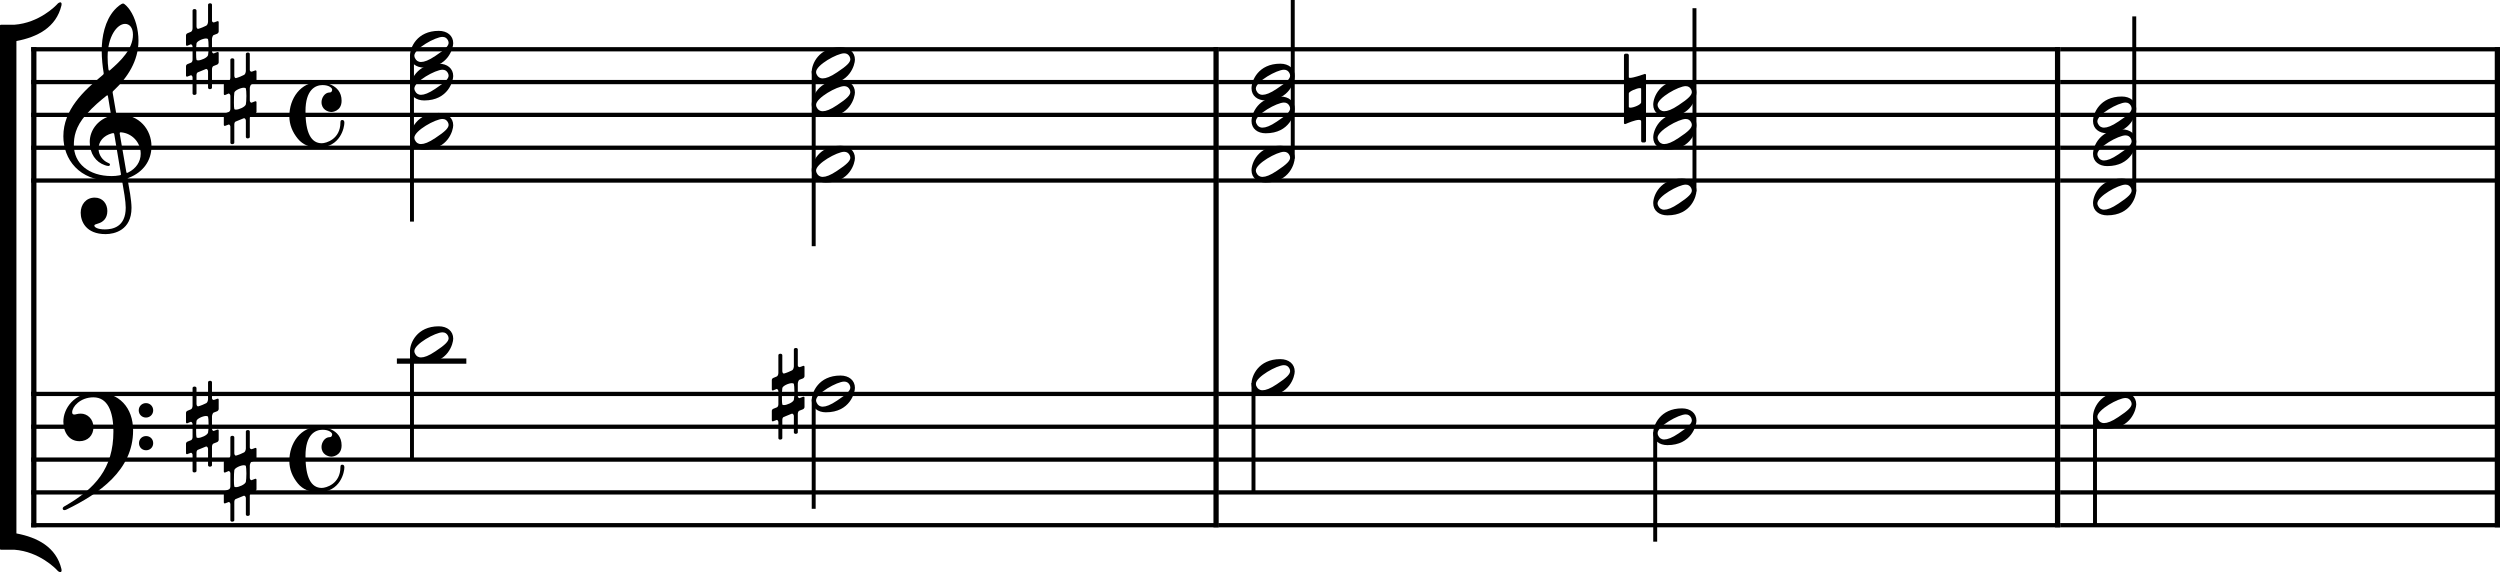 <?xml version="1.0" encoding="UTF-8" standalone="no"?>
<svg
   width="1903.938"
   height="435.751"
   viewBox="0 0 1903.938 435.751"
   version="1.2"
   id="svg172"
   sodipodi:docname="parallelismus-1.svg"
   inkscape:version="1.2.2 (732a01da63, 2022-12-09)"
   xmlns:inkscape="http://www.inkscape.org/namespaces/inkscape"
   xmlns:sodipodi="http://sodipodi.sourceforge.net/DTD/sodipodi-0.dtd"
   xmlns="http://www.w3.org/2000/svg"
   xmlns:svg="http://www.w3.org/2000/svg">
  <defs
     id="defs176" />
  <sodipodi:namedview
     id="namedview174"
     pagecolor="#505050"
     bordercolor="#eeeeee"
     borderopacity="1"
     inkscape:showpageshadow="0"
     inkscape:pageopacity="0"
     inkscape:pagecheckerboard="0"
     inkscape:deskcolor="#505050"
     showgrid="false"
     inkscape:zoom="0.24403574"
     inkscape:cx="1368.652"
     inkscape:cy="1823.5034"
     inkscape:current-layer="svg172" />
  <title
     id="title2">parallelismus</title>
  <desc
     id="desc4">Generated by MuseScore 4.1.1</desc>
  <polyline
     class="StaffLines"
     fill="none"
     stroke="#000000"
     stroke-width="3.25"
     stroke-linejoin="bevel"
     points="141.732,316.732 1046.11,316.732"
     id="polyline8"
     transform="translate(-117.982,-279.232)" />
  <polyline
     class="StaffLines"
     fill="none"
     stroke="#000000"
     stroke-width="3.25"
     stroke-linejoin="bevel"
     points="141.732,341.732 1046.11,341.732"
     id="polyline10"
     transform="translate(-117.982,-279.232)" />
  <polyline
     class="StaffLines"
     fill="none"
     stroke="#000000"
     stroke-width="3.25"
     stroke-linejoin="bevel"
     points="141.732,366.733 1046.11,366.733"
     id="polyline12"
     transform="translate(-117.982,-279.232)" />
  <polyline
     class="StaffLines"
     fill="none"
     stroke="#000000"
     stroke-width="3.25"
     stroke-linejoin="bevel"
     points="141.732,391.733 1046.11,391.733"
     id="polyline14"
     transform="translate(-117.982,-279.232)" />
  <polyline
     class="StaffLines"
     fill="none"
     stroke="#000000"
     stroke-width="3.25"
     stroke-linejoin="bevel"
     points="141.732,416.733 1046.11,416.733"
     id="polyline16"
     transform="translate(-117.982,-279.232)" />
  <polyline
     class="StaffLines"
     fill="none"
     stroke="#000000"
     stroke-width="3.25"
     stroke-linejoin="bevel"
     points="1046.11,316.732 1686.98,316.732"
     id="polyline18"
     transform="translate(-117.982,-279.232)" />
  <polyline
     class="StaffLines"
     fill="none"
     stroke="#000000"
     stroke-width="3.25"
     stroke-linejoin="bevel"
     points="1046.11,341.732 1686.98,341.732"
     id="polyline20"
     transform="translate(-117.982,-279.232)" />
  <polyline
     class="StaffLines"
     fill="none"
     stroke="#000000"
     stroke-width="3.25"
     stroke-linejoin="bevel"
     points="1046.11,366.733 1686.98,366.733"
     id="polyline22"
     transform="translate(-117.982,-279.232)" />
  <polyline
     class="StaffLines"
     fill="none"
     stroke="#000000"
     stroke-width="3.25"
     stroke-linejoin="bevel"
     points="1046.11,391.733 1686.98,391.733"
     id="polyline24"
     transform="translate(-117.982,-279.232)" />
  <polyline
     class="StaffLines"
     fill="none"
     stroke="#000000"
     stroke-width="3.25"
     stroke-linejoin="bevel"
     points="1046.11,416.733 1686.98,416.733"
     id="polyline26"
     transform="translate(-117.982,-279.232)" />
  <polyline
     class="StaffLines"
     fill="none"
     stroke="#000000"
     stroke-width="3.25"
     stroke-linejoin="bevel"
     points="1686.98,316.732 2021.92,316.732"
     id="polyline28"
     transform="translate(-117.982,-279.232)" />
  <polyline
     class="StaffLines"
     fill="none"
     stroke="#000000"
     stroke-width="3.25"
     stroke-linejoin="bevel"
     points="1686.98,341.732 2021.92,341.732"
     id="polyline30"
     transform="translate(-117.982,-279.232)" />
  <polyline
     class="StaffLines"
     fill="none"
     stroke="#000000"
     stroke-width="3.25"
     stroke-linejoin="bevel"
     points="1686.98,366.733 2021.92,366.733"
     id="polyline32"
     transform="translate(-117.982,-279.232)" />
  <polyline
     class="StaffLines"
     fill="none"
     stroke="#000000"
     stroke-width="3.25"
     stroke-linejoin="bevel"
     points="1686.98,391.733 2021.92,391.733"
     id="polyline34"
     transform="translate(-117.982,-279.232)" />
  <polyline
     class="StaffLines"
     fill="none"
     stroke="#000000"
     stroke-width="3.25"
     stroke-linejoin="bevel"
     points="1686.98,416.733 2021.92,416.733"
     id="polyline36"
     transform="translate(-117.982,-279.232)" />
  <polyline
     class="StaffLines"
     fill="none"
     stroke="#000000"
     stroke-width="3.25"
     stroke-linejoin="bevel"
     points="141.732,579.233 1046.11,579.233"
     id="polyline38"
     transform="translate(-117.982,-279.232)" />
  <polyline
     class="StaffLines"
     fill="none"
     stroke="#000000"
     stroke-width="3.25"
     stroke-linejoin="bevel"
     points="141.732,604.233 1046.11,604.233"
     id="polyline40"
     transform="translate(-117.982,-279.232)" />
  <polyline
     class="StaffLines"
     fill="none"
     stroke="#000000"
     stroke-width="3.25"
     stroke-linejoin="bevel"
     points="141.732,629.233 1046.11,629.233"
     id="polyline42"
     transform="translate(-117.982,-279.232)" />
  <polyline
     class="StaffLines"
     fill="none"
     stroke="#000000"
     stroke-width="3.25"
     stroke-linejoin="bevel"
     points="141.732,654.233 1046.11,654.233"
     id="polyline44"
     transform="translate(-117.982,-279.232)" />
  <polyline
     class="StaffLines"
     fill="none"
     stroke="#000000"
     stroke-width="3.25"
     stroke-linejoin="bevel"
     points="141.732,679.233 1046.11,679.233"
     id="polyline46"
     transform="translate(-117.982,-279.232)" />
  <polyline
     class="StaffLines"
     fill="none"
     stroke="#000000"
     stroke-width="3.25"
     stroke-linejoin="bevel"
     points="1046.11,579.233 1686.98,579.233"
     id="polyline48"
     transform="translate(-117.982,-279.232)" />
  <polyline
     class="StaffLines"
     fill="none"
     stroke="#000000"
     stroke-width="3.25"
     stroke-linejoin="bevel"
     points="1046.11,604.233 1686.98,604.233"
     id="polyline50"
     transform="translate(-117.982,-279.232)" />
  <polyline
     class="StaffLines"
     fill="none"
     stroke="#000000"
     stroke-width="3.25"
     stroke-linejoin="bevel"
     points="1046.11,629.233 1686.98,629.233"
     id="polyline52"
     transform="translate(-117.982,-279.232)" />
  <polyline
     class="StaffLines"
     fill="none"
     stroke="#000000"
     stroke-width="3.25"
     stroke-linejoin="bevel"
     points="1046.11,654.233 1686.98,654.233"
     id="polyline54"
     transform="translate(-117.982,-279.232)" />
  <polyline
     class="StaffLines"
     fill="none"
     stroke="#000000"
     stroke-width="3.25"
     stroke-linejoin="bevel"
     points="1046.11,679.233 1686.98,679.233"
     id="polyline56"
     transform="translate(-117.982,-279.232)" />
  <polyline
     class="StaffLines"
     fill="none"
     stroke="#000000"
     stroke-width="3.25"
     stroke-linejoin="bevel"
     points="1686.98,579.233 2021.92,579.233"
     id="polyline58"
     transform="translate(-117.982,-279.232)" />
  <polyline
     class="StaffLines"
     fill="none"
     stroke="#000000"
     stroke-width="3.25"
     stroke-linejoin="bevel"
     points="1686.98,604.233 2021.92,604.233"
     id="polyline60"
     transform="translate(-117.982,-279.232)" />
  <polyline
     class="StaffLines"
     fill="none"
     stroke="#000000"
     stroke-width="3.25"
     stroke-linejoin="bevel"
     points="1686.98,629.233 2021.92,629.233"
     id="polyline62"
     transform="translate(-117.982,-279.232)" />
  <polyline
     class="StaffLines"
     fill="none"
     stroke="#000000"
     stroke-width="3.25"
     stroke-linejoin="bevel"
     points="1686.98,654.233 2021.92,654.233"
     id="polyline64"
     transform="translate(-117.982,-279.232)" />
  <polyline
     class="StaffLines"
     fill="none"
     stroke="#000000"
     stroke-width="3.25"
     stroke-linejoin="bevel"
     points="1686.98,679.233 2021.92,679.233"
     id="polyline66"
     transform="translate(-117.982,-279.232)" />
  <polyline
     class="BarLine"
     fill="none"
     stroke="#000000"
     stroke-width="4"
     stroke-linejoin="bevel"
     points="143.732,315.107 143.732,579.233"
     id="polyline68"
     transform="translate(-117.982,-279.232)" />
  <polyline
     class="BarLine"
     fill="none"
     stroke="#000000"
     stroke-width="4"
     stroke-linejoin="bevel"
     points="1044.11,315.107 1044.11,579.233"
     id="polyline70"
     transform="translate(-117.982,-279.232)" />
  <polyline
     class="BarLine"
     fill="none"
     stroke="#000000"
     stroke-width="4"
     stroke-linejoin="bevel"
     points="2019.92,315.107 2019.92,579.233"
     id="polyline72"
     transform="translate(-117.982,-279.232)" />
  <polyline
     class="BarLine"
     fill="none"
     stroke="#000000"
     stroke-width="4"
     stroke-linejoin="bevel"
     points="1684.98,315.107 1684.98,579.233"
     id="polyline74"
     transform="translate(-117.982,-279.232)" />
  <polyline
     class="BarLine"
     fill="none"
     stroke="#000000"
     stroke-width="4"
     stroke-linejoin="bevel"
     points="143.732,577.608 143.732,680.858"
     id="polyline76"
     transform="translate(-117.982,-279.232)" />
  <polyline
     class="BarLine"
     fill="none"
     stroke="#000000"
     stroke-width="4"
     stroke-linejoin="bevel"
     points="1044.11,577.608 1044.11,680.858"
     id="polyline78"
     transform="translate(-117.982,-279.232)" />
  <polyline
     class="BarLine"
     fill="none"
     stroke="#000000"
     stroke-width="4"
     stroke-linejoin="bevel"
     points="2019.92,577.608 2019.92,680.858"
     id="polyline80"
     transform="translate(-117.982,-279.232)" />
  <polyline
     class="BarLine"
     fill="none"
     stroke="#000000"
     stroke-width="4"
     stroke-linejoin="bevel"
     points="1684.98,577.608 1684.98,680.858"
     id="polyline82"
     transform="translate(-117.982,-279.232)" />
  <path
     class="Accidental"
     d="m 1250.858,56.907 c -0.19,0 -0.3,0.093 -0.39,0.093 0,0 -6.41,2.297 -9,2.297 -0.61,0 -1,-0.093 -1,-0.5 V 42.094 c 0,-0.703 -0.61,-1.203 -1.2,-1.203 h -1.3 c -0.7,0 -1.2,0.5 -1.2,1.203 v 51.5 c 0,0.61 0.29,0.906 0.9,0.906 l 0.19,-0.093 c 0.11,0 0.31,0 0.41,-0.11 1.4,-0.593 7,-3 9.9,-3 1,0 1.69,0.297 1.69,1.11 v 14.89 c 0,0.703 0.5,1.203 1.2,1.203 h 1.3 c 0.61,0 1.2,-0.5 1.2,-1.203 V 57.094 c 0,-0.5 -0.39,-0.797 -0.79,-0.797 -0.1,0 -0.3,0 -0.41,0.11 l -1.5,0.5 m -10.39,14.187 c 0,-1.39 6.09,-4 8.5,-4 0.59,0 0.89,0.11 0.89,0.5 v 10.313 c 0,1.797 -5.69,4.093 -8.19,4.093 -0.7,0 -1.2,-0.203 -1.2,-0.593 V 71.094"
     id="path84" />
  <path
     class="Accidental"
     d="m 611.493,288.204 c 0.703,-0.297 1.203,-1.11 1.203,-1.703 v -7.094 c 0,-0.5 -0.312,-0.813 -0.703,-0.813 -0.203,0 -0.297,0 -0.5,0.11 0,0 -2,0.797 -2.5,0.89 -0.703,0 -1.406,-0.5 -1.406,-1.296 v -12.204 c 0,-0.593 -0.594,-1.093 -1.391,-1.093 -1,0 -1.609,0.5 -1.609,1.093 v 13 c -0.094,1 -0.391,2.313 -1.297,2.907 -1.203,0.703 -4.594,2.093 -6.297,2.5 -0.906,0 -1.203,-1.203 -1.203,-2 v -12 c 0,-0.61 -0.703,-1.11 -1.406,-1.11 -1,0 -1.594,0.5 -1.594,1.11 v 13.5 c 0,1.406 -0.594,2.406 -1.203,2.703 -0.594,0.297 -2.594,1.094 -2.594,1.094 -0.703,0.203 -1.203,1 -1.203,1.609 v 7.094 c 0,0.593 0.297,0.906 0.906,0.906 l 0.188,-0.109 c 0.109,0 1.609,-0.594 2.406,-1 l 0.094,-0.094 c 0.812,0 1.406,1 1.406,1.797 v 9.906 c 0,1.094 -0.5,2 -1.094,2.297 -0.609,0.203 -2.703,1.094 -2.703,1.094 -0.703,0.203 -1.203,1 -1.203,1.609 v 7.094 c 0,0.593 0.297,0.906 0.906,0.906 l 0.188,-0.109 c 0.109,0 1.5,-0.594 2.406,-0.891 0.094,-0.109 0.203,-0.109 0.297,-0.109 0.703,0 1.203,1.109 1.203,1.609 v 12.297 c 0,0.594 0.594,1.094 1.297,1.094 1,0 1.703,-0.5 1.703,-1.094 v -13.906 c 0,-1.297 0.5,-2 1,-2.204 l 6.094,-2.5 c 0,0 0.109,0 0.109,0 l 0.203,-0.093 c 0.891,0 1.391,1.203 1.391,1.797 v 12.5 c 0,0.609 0.609,1.109 1.297,1.109 1.109,0 1.703,-0.5 1.703,-1.109 v -14.204 c 0,-0.796 0.406,-2 1.109,-2.296 0.688,-0.297 2.797,-1.094 2.797,-1.094 0.703,-0.297 1.203,-1.11 1.203,-1.703 v -7.094 c 0,-0.5 -0.312,-0.813 -0.703,-0.813 -0.203,0 -0.297,0 -0.5,0.11 l -2.609,1 c -0.594,0 -1.297,-0.61 -1.297,-1.797 v -9.313 c 0,-0.687 0.5,-2.593 1.297,-2.89 l 2.609,-1 m -6.906,16.297 c -0.594,2 -5.297,4 -7.594,4 -0.609,0 -1.109,-0.203 -1.203,-0.5 -0.203,-0.407 -0.297,-2.594 -0.297,-5 0,-3.094 0.094,-6.594 0.297,-7.407 0.203,-1.687 4.797,-3.796 7.297,-3.796 0.703,0 1.297,0.203 1.5,0.609 0.203,0.5 0.406,3 0.406,5.687 0,2.704 -0.203,5.5 -0.406,6.407"
     id="path86" />
  <polyline
     class="LedgerLine"
     fill="none"
     stroke="#000000"
     stroke-width="4"
     stroke-linejoin="bevel"
     points="420.234,554.233 473.133,554.233"
     id="polyline88"
     transform="translate(-117.982,-279.232)" />
  <polyline
     class="Stem"
     fill="none"
     stroke="#000000"
     stroke-width="3"
     stroke-linejoin="bevel"
     points="1408.44,425.033 1408.44,285.482"
     id="polyline90"
     transform="translate(-117.982,-279.232)" />
  <polyline
     class="Stem"
     fill="none"
     stroke="#000000"
     stroke-width="3"
     stroke-linejoin="bevel"
     points="431.734,320.932 431.734,447.983"
     id="polyline92"
     transform="translate(-117.982,-279.232)" />
  <polyline
     class="Stem"
     fill="none"
     stroke="#000000"
     stroke-width="3"
     stroke-linejoin="bevel"
     points="1743.38,425.033 1743.38,291.732"
     id="polyline94"
     transform="translate(-117.982,-279.232)" />
  <polyline
     class="Stem"
     fill="none"
     stroke="#000000"
     stroke-width="3"
     stroke-linejoin="bevel"
     points="737.67,333.432 737.67,466.733"
     id="polyline96"
     transform="translate(-117.982,-279.232)" />
  <polyline
     class="Stem"
     fill="none"
     stroke="#000000"
     stroke-width="3"
     stroke-linejoin="bevel"
     points="1102.51,400.033 1102.51,279.232"
     id="polyline98"
     transform="translate(-117.982,-279.232)" />
  <polyline
     class="Stem"
     fill="none"
     stroke="#000000"
     stroke-width="3"
     stroke-linejoin="bevel"
     points="1713.48,595.933 1713.48,679.233"
     id="polyline100"
     transform="translate(-117.982,-279.232)" />
  <polyline
     class="Stem"
     fill="none"
     stroke="#000000"
     stroke-width="3"
     stroke-linejoin="bevel"
     points="737.67,583.433 737.67,666.733"
     id="polyline102"
     transform="translate(-117.982,-279.232)" />
  <polyline
     class="Stem"
     fill="none"
     stroke="#000000"
     stroke-width="3"
     stroke-linejoin="bevel"
     points="1072.61,570.933 1072.61,654.233"
     id="polyline104"
     transform="translate(-117.982,-279.232)" />
  <polyline
     class="Stem"
     fill="none"
     stroke="#000000"
     stroke-width="3"
     stroke-linejoin="bevel"
     points="431.734,545.933 431.734,629.233"
     id="polyline106"
     transform="translate(-117.982,-279.232)" />
  <polyline
     class="Stem"
     fill="none"
     stroke="#000000"
     stroke-width="3"
     stroke-linejoin="bevel"
     points="1378.54,608.433 1378.54,691.733"
     id="polyline108"
     transform="translate(-117.982,-279.232)" />
  <path
     class="Note"
     d="m 963.918,139.001 c 18.41,0 22.11,-15 22.11,-18.594 0,-5.703 -4.5,-9.406 -11,-9.406 -16.7,0 -21.9,12.906 -21.9,18.703 0,5.89 4.7,9.297 10.79,9.297 m 8.5,-8.907 c -5,3.407 -8.5,4.61 -10.89,4.61 -2.31,0 -3.7,-1.203 -4.4,-2.61 -0.41,-0.593 -0.71,-1.39 -0.71,-2.187 0,-5.406 16.11,-14.313 21.41,-14.313 2.09,0 3.3,1 4.09,2.407 0.32,0.593 0.61,1.296 0.61,2.093 0,2.203 -2.29,4.907 -10.11,10"
     id="path110" />
  <path
     class="Note"
     d="m 1269.858,164.001 c 18.41,0 22.11,-15 22.11,-18.594 0,-5.703 -4.5,-9.406 -11,-9.406 -16.7,0 -21.91,12.906 -21.91,18.703 0,5.89 4.71,9.297 10.8,9.297 m 8.5,-8.907 c -5,3.407 -8.5,4.61 -10.89,4.61 -2.31,0 -3.7,-1.203 -4.41,-2.61 -0.4,-0.593 -0.7,-1.39 -0.7,-2.187 0,-5.406 16.11,-14.313 21.41,-14.313 2.09,0 3.29,1 4.09,2.407 0.31,0.593 0.61,1.296 0.61,2.093 0,2.203 -2.3,4.907 -10.11,10"
     id="path112" />
  <path
     class="Note"
     d="m 1269.858,114.001 c 18.41,0 22.11,-15 22.11,-18.594 0,-5.703 -4.5,-9.406 -11,-9.406 -16.7,0 -21.91,12.906 -21.91,18.703 0,5.89 4.71,9.297 10.8,9.297 m 8.5,-8.907 c -5,3.407 -8.5,4.61 -10.89,4.61 -2.31,0 -3.7,-1.203 -4.41,-2.61 -0.4,-0.593 -0.7,-1.39 -0.7,-2.187 0,-5.406 16.11,-14.313 21.41,-14.313 2.09,0 3.29,1 4.09,2.407 0.31,0.593 0.61,1.296 0.61,2.093 0,2.203 -2.3,4.907 -10.11,10"
     id="path114" />
  <path
     class="Note"
     d="m 1269.858,89 c 18.41,0 22.11,-15 22.11,-18.593 0,-5.703 -4.5,-9.407 -11,-9.407 -16.7,0 -21.91,12.907 -21.91,18.704 0,5.89 4.71,9.296 10.8,9.296 m 8.5,-8.906 c -5,3.406 -8.5,4.61 -10.89,4.61 -2.31,0 -3.7,-1.204 -4.41,-2.61 -0.4,-0.594 -0.7,-1.39 -0.7,-2.187 0,-5.407 16.11,-14.313 21.41,-14.313 2.09,0 3.29,1 4.09,2.406 0.31,0.594 0.61,1.297 0.61,2.094 0,2.203 -2.3,4.906 -10.11,10"
     id="path116" />
  <path
     class="Note"
     d="m 628.985,64 c 18.406,0 22.11,-15 22.11,-18.593 0,-5.703 -4.5,-9.407 -11,-9.407 -16.704,0 -21.907,12.907 -21.907,18.704 0,5.89 4.703,9.296 10.797,9.296 m 8.5,-8.906 c -5,3.406 -8.5,4.61 -10.89,4.61 -2.313,0 -3.704,-1.204 -4.407,-2.61 -0.406,-0.594 -0.703,-1.39 -0.703,-2.187 0,-5.407 16.11,-14.313 21.406,-14.313 2.094,0 3.297,1 4.094,2.406 0.313,0.594 0.61,1.297 0.61,2.094 0,2.203 -2.297,4.906 -10.11,10"
     id="path118" />
  <path
     class="Note"
     d="m 963.918,101.501 c 18.41,0 22.11,-15 22.11,-18.594 0,-5.703 -4.5,-9.406 -11,-9.406 -16.7,0 -21.9,12.906 -21.9,18.703 0,5.89 4.7,9.297 10.79,9.297 m 8.5,-8.907 c -5,3.407 -8.5,4.61 -10.89,4.61 -2.31,0 -3.7,-1.203 -4.4,-2.61 -0.41,-0.593 -0.71,-1.39 -0.71,-2.187 0,-5.406 16.11,-14.313 21.41,-14.313 2.09,0 3.3,1 4.09,2.407 0.32,0.593 0.61,1.296 0.61,2.093 0,2.203 -2.29,4.907 -10.11,10"
     id="path120" />
  <path
     class="Note"
     d="m 628.985,89 c 18.406,0 22.11,-15 22.11,-18.593 0,-5.703 -4.5,-9.407 -11,-9.407 -16.704,0 -21.907,12.907 -21.907,18.704 0,5.89 4.703,9.296 10.797,9.296 m 8.5,-8.906 c -5,3.406 -8.5,4.61 -10.89,4.61 -2.313,0 -3.704,-1.204 -4.407,-2.61 -0.406,-0.594 -0.703,-1.39 -0.703,-2.187 0,-5.407 16.11,-14.313 21.406,-14.313 2.094,0 3.297,1 4.094,2.406 0.313,0.594 0.61,1.297 0.61,2.094 0,2.203 -2.297,4.906 -10.11,10"
     id="path122" />
  <path
     class="Note"
     d="m 628.985,139.001 c 18.406,0 22.11,-15 22.11,-18.594 0,-5.703 -4.5,-9.406 -11,-9.406 -16.704,0 -21.907,12.906 -21.907,18.703 0,5.89 4.703,9.297 10.797,9.297 m 8.5,-8.907 c -5,3.407 -8.5,4.61 -10.89,4.61 -2.313,0 -3.704,-1.203 -4.407,-2.61 -0.406,-0.593 -0.703,-1.39 -0.703,-2.187 0,-5.406 16.11,-14.313 21.406,-14.313 2.094,0 3.297,1 4.094,2.407 0.313,0.593 0.61,1.296 0.61,2.093 0,2.203 -2.297,4.907 -10.11,10"
     id="path124" />
  <path
     class="Note"
     d="m 323.049,51.5 c 18.406,0 22.109,-15 22.109,-18.593 0,-5.703 -4.5,-9.407 -11,-9.407 -16.703,0 -21.906,12.907 -21.906,18.704 0,5.89 4.703,9.296 10.797,9.296 m 8.5,-8.906 c -5,3.406 -8.5,4.61 -10.891,4.61 -2.312,0 -3.703,-1.204 -4.406,-2.61 -0.406,-0.594 -0.703,-1.39 -0.703,-2.187 0,-5.407 16.109,-14.313 21.406,-14.313 2.094,0 3.297,1 4.094,2.406 0.312,0.594 0.609,1.297 0.609,2.094 0,2.203 -2.297,4.906 -10.109,10"
     id="path126" />
  <path
     class="Note"
     d="m 1604.798,164.001 c 18.4,0 22.11,-15 22.11,-18.594 0,-5.703 -4.5,-9.406 -11,-9.406 -16.71,0 -21.91,12.906 -21.91,18.703 0,5.89 4.7,9.297 10.8,9.297 m 8.5,-8.907 c -5,3.407 -8.5,4.61 -10.89,4.61 -2.32,0 -3.71,-1.203 -4.41,-2.61 -0.41,-0.593 -0.7,-1.39 -0.7,-2.187 0,-5.406 16.11,-14.313 21.4,-14.313 2.1,0 3.3,1 4.1,2.407 0.31,0.593 0.61,1.296 0.61,2.093 0,2.203 -2.3,4.907 -10.11,10"
     id="path128" />
  <path
     class="Note"
     d="m 1604.798,126.501 c 18.4,0 22.11,-15 22.11,-18.594 0,-5.703 -4.5,-9.406 -11,-9.406 -16.71,0 -21.91,12.906 -21.91,18.703 0,5.89 4.7,9.297 10.8,9.297 m 8.5,-8.907 c -5,3.407 -8.5,4.61 -10.89,4.61 -2.32,0 -3.71,-1.203 -4.41,-2.61 -0.41,-0.593 -0.7,-1.39 -0.7,-2.187 0,-5.406 16.11,-14.313 21.4,-14.313 2.1,0 3.3,1 4.1,2.407 0.31,0.593 0.61,1.296 0.61,2.093 0,2.203 -2.3,4.907 -10.11,10"
     id="path130" />
  <path
     class="Note"
     d="m 1604.798,101.501 c 18.4,0 22.11,-15 22.11,-18.594 0,-5.703 -4.5,-9.406 -11,-9.406 -16.71,0 -21.91,12.906 -21.91,18.703 0,5.89 4.7,9.297 10.8,9.297 m 8.5,-8.907 c -5,3.407 -8.5,4.61 -10.89,4.61 -2.32,0 -3.71,-1.203 -4.41,-2.61 -0.41,-0.593 -0.7,-1.39 -0.7,-2.187 0,-5.406 16.11,-14.313 21.4,-14.313 2.1,0 3.3,1 4.1,2.407 0.31,0.593 0.61,1.296 0.61,2.093 0,2.203 -2.3,4.907 -10.11,10"
     id="path132" />
  <path
     class="Note"
     d="m 963.918,76.5 c 18.41,0 22.11,-15 22.11,-18.593 0,-5.703 -4.5,-9.407 -11,-9.407 -16.7,0 -21.9,12.907 -21.9,18.704 0,5.89 4.7,9.296 10.79,9.296 m 8.5,-8.906 c -5,3.406 -8.5,4.61 -10.89,4.61 -2.31,0 -3.7,-1.204 -4.4,-2.61 -0.41,-0.594 -0.71,-1.39 -0.71,-2.187 0,-5.407 16.11,-14.313 21.41,-14.313 2.09,0 3.3,1 4.09,2.406 0.32,0.594 0.61,1.297 0.61,2.094 0,2.203 -2.29,4.906 -10.11,10"
     id="path134" />
  <path
     class="Note"
     d="m 323.049,76.5 c 18.406,0 22.109,-15 22.109,-18.593 0,-5.703 -4.5,-9.407 -11,-9.407 -16.703,0 -21.906,12.907 -21.906,18.704 0,5.89 4.703,9.296 10.797,9.296 m 8.5,-8.906 c -5,3.406 -8.5,4.61 -10.891,4.61 -2.312,0 -3.703,-1.204 -4.406,-2.61 -0.406,-0.594 -0.703,-1.39 -0.703,-2.187 0,-5.407 16.109,-14.313 21.406,-14.313 2.094,0 3.297,1 4.094,2.406 0.312,0.594 0.609,1.297 0.609,2.094 0,2.203 -2.297,4.906 -10.109,10"
     id="path136" />
  <path
     class="Note"
     d="m 323.049,114.001 c 18.406,0 22.109,-15 22.109,-18.594 0,-5.703 -4.5,-9.406 -11,-9.406 -16.703,0 -21.906,12.906 -21.906,18.703 0,5.89 4.703,9.297 10.797,9.297 m 8.5,-8.907 c -5,3.407 -8.5,4.61 -10.891,4.61 -2.312,0 -3.703,-1.203 -4.406,-2.61 -0.406,-0.593 -0.703,-1.39 -0.703,-2.187 0,-5.406 16.109,-14.313 21.406,-14.313 2.094,0 3.297,1 4.094,2.407 0.312,0.593 0.609,1.296 0.609,2.093 0,2.203 -2.297,4.907 -10.109,10"
     id="path138" />
  <path
     class="Note"
     d="m 963.918,301.501 c 18.41,0 22.11,-15 22.11,-18.594 0,-5.703 -4.5,-9.406 -11,-9.406 -16.7,0 -21.9,12.906 -21.9,18.703 0,5.89 4.7,9.297 10.79,9.297 m 8.5,-8.907 c -5,3.407 -8.5,4.61 -10.89,4.61 -2.31,0 -3.7,-1.203 -4.4,-2.61 -0.41,-0.593 -0.71,-1.39 -0.71,-2.187 0,-5.406 16.11,-14.313 21.41,-14.313 2.09,0 3.3,1 4.09,2.407 0.32,0.593 0.61,1.297 0.61,2.093 0,2.204 -2.29,4.907 -10.11,10"
     id="path140" />
  <path
     class="Note"
     d="m 628.985,314.001 c 18.406,0 22.11,-15 22.11,-18.594 0,-5.703 -4.5,-9.406 -11,-9.406 -16.704,0 -21.907,12.906 -21.907,18.703 0,5.89 4.703,9.297 10.797,9.297 m 8.5,-8.907 c -5,3.407 -8.5,4.61 -10.89,4.61 -2.313,0 -3.704,-1.203 -4.407,-2.61 -0.406,-0.593 -0.703,-1.39 -0.703,-2.187 0,-5.406 16.11,-14.313 21.406,-14.313 2.094,0 3.297,1 4.094,2.407 0.313,0.593 0.61,1.297 0.61,2.093 0,2.204 -2.297,4.907 -10.11,10"
     id="path142" />
  <path
     class="Note"
     d="m 1269.858,339.001 c 18.41,0 22.11,-15 22.11,-18.594 0,-5.703 -4.5,-9.406 -11,-9.406 -16.7,0 -21.91,12.906 -21.91,18.703 0,5.89 4.71,9.297 10.8,9.297 m 8.5,-8.907 c -5,3.407 -8.5,4.61 -10.89,4.61 -2.31,0 -3.7,-1.203 -4.41,-2.61 -0.4,-0.593 -0.7,-1.39 -0.7,-2.187 0,-5.406 16.11,-14.313 21.41,-14.313 2.09,0 3.29,1 4.09,2.407 0.31,0.593 0.61,1.297 0.61,2.093 0,2.204 -2.3,4.907 -10.11,10"
     id="path144" />
  <path
     class="Note"
     d="m 323.049,276.501 c 18.406,0 22.109,-15 22.109,-18.594 0,-5.703 -4.5,-9.406 -11,-9.406 -16.703,0 -21.906,12.906 -21.906,18.703 0,5.89 4.703,9.297 10.797,9.297 m 8.5,-8.907 c -5,3.407 -8.5,4.61 -10.891,4.61 -2.312,0 -3.703,-1.203 -4.406,-2.61 -0.406,-0.593 -0.703,-1.39 -0.703,-2.187 0,-5.406 16.109,-14.313 21.406,-14.313 2.094,0 3.297,1 4.094,2.407 0.312,0.593 0.609,1.296 0.609,2.093 0,2.203 -2.297,4.907 -10.109,10"
     id="path146" />
  <path
     class="Note"
     d="m 1604.798,326.501 c 18.4,0 22.11,-15 22.11,-18.594 0,-5.703 -4.5,-9.406 -11,-9.406 -16.71,0 -21.91,12.906 -21.91,18.703 0,5.89 4.7,9.297 10.8,9.297 m 8.5,-8.907 c -5,3.407 -8.5,4.61 -10.89,4.61 -2.32,0 -3.71,-1.203 -4.41,-2.61 -0.41,-0.593 -0.7,-1.39 -0.7,-2.187 0,-5.406 16.11,-14.313 21.4,-14.313 2.1,0 3.3,1 4.1,2.407 0.31,0.593 0.61,1.297 0.61,2.093 0,2.204 -2.3,4.907 -10.11,10"
     id="path148" />
  <path
     class="Clef"
     d="m 85.86,71.001 c -0.203,-1.204 0,-1.297 0.594,-1.907 10.796,-10.093 19,-22.797 19,-38.093 0,-8.704 -2.407,-17.313 -6.5,-23.313 -1.5,-2.187 -4.094,-5 -5.204,-5 -1.39,0 -4.5,2.609 -6.5,4.813 -7.39,8.187 -9.796,20.687 -9.796,31.093 0,5.797 0.703,12.297 1.406,16.407 0.187,1.203 0.297,1.39 -0.906,2.39 -14.407,11.906 -29.704,26.203 -29.704,46.406 0,17.407 11.907,33.907 36.407,33.907 2.297,0 4.89,-0.203 6.89,-0.61 1.11,-0.187 1.313,-0.297 1.5,0.907 1.203,6.703 2.703,15.406 2.703,20.109 0,14.797 -10,16.594 -15.89,16.594 -5.406,0 -8.016,-1.594 -8.016,-2.907 0,-0.687 0.906,-1 3.203,-1.687 3.11,-0.906 6.703,-3.609 6.703,-9.406 0,-5.5 -3.5,-10.203 -9.593,-10.203 -6.703,0 -10.703,5.296 -10.703,11.5 0,6.5 3.89,16.296 19,16.296 6.703,0 19.703,-3 19.703,-20 0,-5.687 -1.797,-15.187 -2.907,-21.39 -0.203,-1.203 -0.093,-1.11 1.297,-1.703 10.11,-4 16.813,-12.5 16.813,-23.797 0,-12.813 -9.406,-24.11 -24.11,-24.11 -2.593,0 -2.593,0 -2.89,-1.796 l -2.5,-14.5 m 9.39,-52.813 c 3.297,0 6,2.703 6,8.203 0,11.11 -9.5,20.11 -17.39,27 -0.703,0.61 -1.11,0.5 -1.313,-0.797 -0.39,-2.593 -0.593,-6 -0.593,-9.203 0,-15.594 7.203,-25.203 13.296,-25.203 M 84.36,86.297 c 0.297,1.907 0.297,1.797 -1.5,2.407 -8.813,3 -14.516,10.89 -14.516,19.39 0,9 4.703,15.407 11.516,17.703 0.797,0.297 2,0.61 2.687,0.61 0.813,0 1.203,-0.5 1.203,-1.11 0,-0.703 -0.796,-1 -1.5,-1.296 -4.203,-1.797 -7.203,-6.094 -7.203,-10.704 0,-5.703 3.907,-10 10,-11.703 1.61,-0.39 1.813,-0.297 2,0.813 l 5,29.797 c 0.203,1.093 0.11,1.093 -1.39,1.39 -1.61,0.313 -3.61,0.5 -5.61,0.5 -17.5,0 -28.797,-9.687 -28.797,-23.593 0,-5.907 1,-13.797 9.297,-23.204 6,-6.703 10.61,-10.406 15.313,-14.203 1,-0.797 1.187,-0.703 1.39,0.407 l 2.11,12.796 m 6.89,15.907 c -0.203,-1.203 -0.093,-1.5 1.11,-1.407 8.094,0.704 14.797,7.5 14.797,16.297 0,6.313 -3.797,11.407 -9.407,14.203 -1.203,0.61 -1.39,0.61 -1.593,-0.593 l -4.907,-28.5"
     id="path150" />
  <path
     class="Clef"
     d="m 73.454,298.798 c -17.407,0 -25.204,12.703 -25.204,22.296 0,8 4.204,14.907 12.297,14.907 6.297,0 10.61,-4.407 10.61,-10.594 0,-6.406 -4.703,-10.406 -9.61,-10.406 -2.703,0 -3.703,0.703 -5,0.703 -1.297,0 -1.593,-0.797 -1.593,-1.797 0,-4 6,-11.313 16.203,-11.313 10.593,0 15.203,10.407 15.203,26.11 0,27.906 -13.813,43.5 -37.11,56.797 -0.906,0.5 -1.5,1 -1.5,1.797 0,0.609 0.407,1.203 1.297,1.203 0.5,0 1.11,-0.203 1.703,-0.5 24.61,-12 50.61,-29.797 50.61,-60.203 0,-17.391 -10.61,-29 -27.906,-29 m 37.703,8.203 c -3.11,0 -5.5,2.406 -5.5,5.5 0,3.093 2.39,5.5 5.5,5.5 3.093,0 5.5,-2.407 5.5,-5.5 0,-3.094 -2.407,-5.5 -5.5,-5.5 m 0.093,25.093 c -3.093,0 -5.39,2.313 -5.39,5.407 0,3.093 2.297,5.406 5.39,5.406 3.11,0 5.407,-2.313 5.407,-5.406 0,-3.094 -2.297,-5.407 -5.407,-5.407"
     id="path152" />
  <path
     class="KeySig"
     d="m 165.352,25.704 c 0.703,-0.297 1.203,-1.11 1.203,-1.704 v -7.093 c 0,-0.5 -0.312,-0.813 -0.703,-0.813 -0.203,0 -0.297,0 -0.5,0.11 0,0 -2,0.796 -2.5,0.89 -0.703,0 -1.406,-0.5 -1.406,-1.297 V 3.594 C 161.446,3 160.852,2.5 160.055,2.5 c -1,0 -1.609,0.5 -1.609,1.094 v 13 c -0.094,1 -0.391,2.313 -1.297,2.906 -1.203,0.704 -4.594,2.094 -6.297,2.5 -0.906,0 -1.203,-1.203 -1.203,-2 V 8 c 0,-0.609 -0.703,-1.109 -1.406,-1.109 -1,0 -1.594,0.5 -1.594,1.109 v 13.5 c 0,1.407 -0.594,2.407 -1.203,2.704 -0.594,0.296 -2.594,1.093 -2.594,1.093 -0.703,0.203 -1.203,1 -1.203,1.61 V 34 c 0,0.594 0.297,0.907 0.906,0.907 l 0.188,-0.11 c 0.109,0 1.609,-0.593 2.406,-1 l 0.094,-0.093 c 0.812,0 1.406,1 1.406,1.796 v 9.907 c 0,1.093 -0.5,2 -1.094,2.297 -0.609,0.203 -2.703,1.093 -2.703,1.093 -0.703,0.203 -1.203,1 -1.203,1.61 V 57.5 c 0,0.594 0.297,0.907 0.906,0.907 l 0.188,-0.11 c 0.109,0 1.5,-0.593 2.406,-0.89 0.094,-0.11 0.203,-0.11 0.297,-0.11 0.703,0 1.203,1.11 1.203,1.61 v 12.297 c 0,0.593 0.594,1.093 1.297,1.093 1,0 1.703,-0.5 1.703,-1.093 V 57.297 c 0,-1.297 0.5,-2 1,-2.203 l 6.094,-2.5 c 0,0 0.109,0 0.109,0 l 0.203,-0.094 c 0.891,0 1.391,1.204 1.391,1.797 v 12.5 c 0,0.61 0.609,1.11 1.297,1.11 1.109,0 1.703,-0.5 1.703,-1.11 V 52.594 c 0,-0.797 0.406,-2 1.109,-2.297 0.688,-0.297 2.797,-1.093 2.797,-1.093 0.703,-0.297 1.203,-1.11 1.203,-1.704 v -7.093 c 0,-0.5 -0.312,-0.813 -0.703,-0.813 -0.203,0 -0.297,0 -0.5,0.11 l -2.609,1 c -0.594,0 -1.297,-0.61 -1.297,-1.797 v -9.313 c 0,-0.687 0.5,-2.594 1.297,-2.89 l 2.609,-1 M 158.446,42 c -0.594,2 -5.297,4 -7.594,4 -0.609,0 -1.109,-0.203 -1.203,-0.5 -0.203,-0.406 -0.297,-2.593 -0.297,-5 0,-3.093 0.094,-6.593 0.297,-7.406 0.203,-1.687 4.797,-3.797 7.297,-3.797 0.703,0 1.297,0.203 1.5,0.61 0.203,0.5 0.406,3 0.406,5.687 0,2.703 -0.203,5.5 -0.406,6.406"
     id="path154" />
  <path
     class="KeySig"
     d="m 194.149,63.204 c 0.703,-0.297 1.203,-1.11 1.203,-1.704 v -7.093 c 0,-0.5 -0.312,-0.813 -0.703,-0.813 -0.203,0 -0.297,0 -0.5,0.11 0,0 -2,0.796 -2.5,0.89 -0.703,0 -1.406,-0.5 -1.406,-1.297 V 41.094 c 0,-0.594 -0.594,-1.094 -1.391,-1.094 -1,0 -1.609,0.5 -1.609,1.094 v 13 c -0.094,1 -0.391,2.313 -1.297,2.906 -1.203,0.704 -4.594,2.094 -6.297,2.5 -0.906,0 -1.203,-1.203 -1.203,-2 v -12 c 0,-0.609 -0.703,-1.109 -1.406,-1.109 -1,0 -1.594,0.5 -1.594,1.109 V 59 c 0,1.407 -0.594,2.407 -1.203,2.704 -0.594,0.296 -2.594,1.093 -2.594,1.093 -0.703,0.203 -1.203,1 -1.203,1.61 V 71.5 c 0,0.594 0.297,0.907 0.906,0.907 l 0.188,-0.11 c 0.109,0 1.609,-0.593 2.406,-1 l 0.094,-0.093 c 0.812,0 1.406,1 1.406,1.796 v 9.907 c 0,1.093 -0.5,2 -1.094,2.297 -0.609,0.203 -2.703,1.093 -2.703,1.093 -0.703,0.203 -1.203,1 -1.203,1.61 V 95 c 0,0.594 0.297,0.907 0.906,0.907 l 0.188,-0.11 c 0.109,0 1.5,-0.593 2.406,-0.89 0.094,-0.11 0.203,-0.11 0.297,-0.11 0.703,0 1.203,1.11 1.203,1.61 v 12.297 c 0,0.593 0.594,1.093 1.297,1.093 1,0 1.703,-0.5 1.703,-1.093 V 94.797 c 0,-1.297 0.5,-2 1,-2.203 l 6.094,-2.5 c 0,0 0.109,0 0.109,0 L 185.852,90 c 0.891,0 1.391,1.204 1.391,1.797 v 12.5 c 0,0.61 0.609,1.11 1.297,1.11 1.109,0 1.703,-0.5 1.703,-1.11 V 90.094 c 0,-0.797 0.406,-2 1.109,-2.297 0.688,-0.297 2.797,-1.093 2.797,-1.093 0.703,-0.297 1.203,-1.11 1.203,-1.704 v -7.093 c 0,-0.5 -0.312,-0.813 -0.703,-0.813 -0.203,0 -0.297,0 -0.5,0.11 l -2.609,1 c -0.594,0 -1.297,-0.61 -1.297,-1.797 v -9.313 c 0,-0.687 0.5,-2.594 1.297,-2.89 l 2.609,-1 M 187.243,79.5 c -0.594,2 -5.297,4 -7.594,4 -0.609,0 -1.109,-0.203 -1.203,-0.5 -0.203,-0.406 -0.297,-2.593 -0.297,-5 0,-3.093 0.094,-6.593 0.297,-7.406 0.203,-1.687 4.797,-3.797 7.297,-3.797 0.703,0 1.297,0.203 1.5,0.61 0.203,0.5 0.406,3 0.406,5.687 0,2.703 -0.203,5.5 -0.406,6.406"
     id="path156" />
  <path
     class="KeySig"
     d="m 165.352,313.204 c 0.703,-0.297 1.203,-1.11 1.203,-1.703 v -7.094 c 0,-0.5 -0.312,-0.813 -0.703,-0.813 -0.203,0 -0.297,0 -0.5,0.11 0,0 -2,0.797 -2.5,0.89 -0.703,0 -1.406,-0.5 -1.406,-1.296 v -12.204 c 0,-0.593 -0.594,-1.093 -1.391,-1.093 -1,0 -1.609,0.5 -1.609,1.093 v 13 c -0.094,1 -0.391,2.313 -1.297,2.907 -1.203,0.703 -4.594,2.093 -6.297,2.5 -0.906,0 -1.203,-1.203 -1.203,-2 v -12 c 0,-0.61 -0.703,-1.11 -1.406,-1.11 -1,0 -1.594,0.5 -1.594,1.11 v 13.5 c 0,1.406 -0.594,2.406 -1.203,2.703 -0.594,0.297 -2.594,1.094 -2.594,1.094 -0.703,0.203 -1.203,1 -1.203,1.609 v 7.094 c 0,0.593 0.297,0.906 0.906,0.906 l 0.188,-0.109 c 0.109,0 1.609,-0.594 2.406,-1 l 0.094,-0.094 c 0.812,0 1.406,1 1.406,1.797 v 9.906 c 0,1.094 -0.5,2 -1.094,2.297 -0.609,0.203 -2.703,1.094 -2.703,1.094 -0.703,0.203 -1.203,1 -1.203,1.609 v 7.094 c 0,0.593 0.297,0.906 0.906,0.906 l 0.188,-0.109 c 0.109,0 1.5,-0.594 2.406,-0.891 0.094,-0.109 0.203,-0.109 0.297,-0.109 0.703,0 1.203,1.109 1.203,1.609 v 12.297 c 0,0.594 0.594,1.094 1.297,1.094 1,0 1.703,-0.5 1.703,-1.094 v -13.906 c 0,-1.297 0.5,-2 1,-2.204 l 6.094,-2.5 c 0,0 0.109,0 0.109,0 l 0.203,-0.093 c 0.891,0 1.391,1.203 1.391,1.797 v 12.5 c 0,0.609 0.609,1.109 1.297,1.109 1.109,0 1.703,-0.5 1.703,-1.109 v -14.204 c 0,-0.796 0.406,-2 1.109,-2.296 0.688,-0.297 2.797,-1.094 2.797,-1.094 0.703,-0.297 1.203,-1.11 1.203,-1.703 v -7.094 c 0,-0.5 -0.312,-0.813 -0.703,-0.813 -0.203,0 -0.297,0 -0.5,0.11 l -2.609,1 c -0.594,0 -1.297,-0.61 -1.297,-1.797 v -9.313 c 0,-0.687 0.5,-2.593 1.297,-2.89 l 2.609,-1 m -6.906,16.297 c -0.594,2 -5.297,4 -7.594,4 -0.609,0 -1.109,-0.203 -1.203,-0.5 -0.203,-0.407 -0.297,-2.594 -0.297,-5 0,-3.094 0.094,-6.594 0.297,-7.407 0.203,-1.687 4.797,-3.796 7.297,-3.796 0.703,0 1.297,0.203 1.5,0.609 0.203,0.5 0.406,3 0.406,5.687 0,2.704 -0.203,5.5 -0.406,6.407"
     id="path158" />
  <path
     class="KeySig"
     d="m 194.149,350.704 c 0.703,-0.297 1.203,-1.11 1.203,-1.703 v -7.094 c 0,-0.5 -0.312,-0.813 -0.703,-0.813 -0.203,0 -0.297,0 -0.5,0.11 0,0 -2,0.797 -2.5,0.89 -0.703,0 -1.406,-0.5 -1.406,-1.296 v -12.204 c 0,-0.593 -0.594,-1.093 -1.391,-1.093 -1,0 -1.609,0.5 -1.609,1.093 v 13 c -0.094,1 -0.391,2.313 -1.297,2.907 -1.203,0.703 -4.594,2.093 -6.297,2.5 -0.906,0 -1.203,-1.203 -1.203,-2 v -12 c 0,-0.61 -0.703,-1.11 -1.406,-1.11 -1,0 -1.594,0.5 -1.594,1.11 v 13.5 c 0,1.406 -0.594,2.406 -1.203,2.703 -0.594,0.297 -2.594,1.094 -2.594,1.094 -0.703,0.203 -1.203,1 -1.203,1.609 v 7.094 c 0,0.593 0.297,0.906 0.906,0.906 l 0.188,-0.109 c 0.109,0 1.609,-0.594 2.406,-1 l 0.094,-0.094 c 0.812,0 1.406,1 1.406,1.797 v 9.906 c 0,1.094 -0.5,2 -1.094,2.297 -0.609,0.203 -2.703,1.094 -2.703,1.094 -0.703,0.203 -1.203,1 -1.203,1.609 v 7.094 c 0,0.593 0.297,0.906 0.906,0.906 l 0.188,-0.109 c 0.109,0 1.5,-0.594 2.406,-0.891 0.094,-0.109 0.203,-0.109 0.297,-0.109 0.703,0 1.203,1.109 1.203,1.609 v 12.297 c 0,0.594 0.594,1.094 1.297,1.094 1,0 1.703,-0.5 1.703,-1.094 v -13.906 c 0,-1.297 0.5,-2 1,-2.204 l 6.094,-2.5 c 0,0 0.109,0 0.109,0 l 0.203,-0.093 c 0.891,0 1.391,1.203 1.391,1.797 v 12.5 c 0,0.609 0.609,1.109 1.297,1.109 1.109,0 1.703,-0.5 1.703,-1.109 v -14.204 c 0,-0.796 0.406,-2 1.109,-2.296 0.688,-0.297 2.797,-1.094 2.797,-1.094 0.703,-0.297 1.203,-1.11 1.203,-1.703 v -7.094 c 0,-0.5 -0.312,-0.813 -0.703,-0.813 -0.203,0 -0.297,0 -0.5,0.11 l -2.609,1 c -0.594,0 -1.297,-0.61 -1.297,-1.797 v -9.313 c 0,-0.687 0.5,-2.593 1.297,-2.89 l 2.609,-1 m -6.906,16.297 c -0.594,2 -5.297,4 -7.594,4 -0.609,0 -1.109,-0.203 -1.203,-0.5 -0.203,-0.407 -0.297,-2.594 -0.297,-5 0,-3.094 0.094,-6.594 0.297,-7.407 0.203,-1.687 4.797,-3.796 7.297,-3.796 0.703,0 1.297,0.203 1.5,0.609 0.203,0.5 0.406,3 0.406,5.687 0,2.704 -0.203,5.5 -0.406,6.407"
     id="path160" />
  <path
     class="TimeSig"
     d="m 243.15,62.407 c -14.203,0 -22.796,12.594 -22.796,26.094 0,6.5 2.406,12.203 6.5,17.203 3.796,4.593 9.296,6.703 15.296,6.703 17.5,0 20.11,-15.906 20.11,-18.813 0,-2.187 -1.11,-2.187 -1.5,-2.187 -0.797,0 -1.5,0.094 -1.5,1.797 0,12.89 -11,15.89 -14.203,15.89 -8.11,0 -12.407,-7.89 -12.407,-24.39 0,-16.5 7.61,-19.907 13,-19.907 5.204,0 7.313,2.407 7.313,3.407 0,0.89 -0.313,2.203 -1.813,2.203 -4,0 -6.296,4.297 -6.296,7.39 0,5.704 4.906,7.5 7.703,7.5 0,0 7.593,-0.296 7.593,-8.593 0,-13.11 -15.093,-14.297 -17,-14.297"
     id="path162" />
  <path
     class="TimeSig"
     d="m 243.15,324.907 c -14.203,0 -22.796,12.594 -22.796,26.094 0,6.5 2.406,12.203 6.5,17.203 3.796,4.594 9.296,6.703 15.296,6.703 17.5,0 20.11,-15.906 20.11,-18.813 0,-2.187 -1.11,-2.187 -1.5,-2.187 -0.797,0 -1.5,0.094 -1.5,1.797 0,12.89 -11,15.89 -14.203,15.89 -8.11,0 -12.407,-7.89 -12.407,-24.39 0,-16.5 7.61,-19.906 13,-19.906 5.204,0 7.313,2.406 7.313,3.406 0,0.89 -0.313,2.203 -1.813,2.203 -4,0 -6.296,4.297 -6.296,7.391 0,5.703 4.906,7.5 7.703,7.5 0,0 7.593,-0.297 7.593,-8.594 0,-13.11 -15.093,-14.297 -17,-14.297"
     id="path164" />
  <polyline
     class="Bracket"
     fill="none"
     stroke="#000000"
     stroke-width="12.5"
     stroke-linejoin="bevel"
     points="124.232,304.232 124.232,691.733"
     id="polyline166"
     transform="translate(-117.982,-279.232)" />
  <path
     class="Bracket"
     d="m 0,31.25 h 12.5 c 16,-3 30.297,-10.406 34.297,-27.109 0.11,-0.391 0.11,-0.687 0.11,-1 0,-0.797 -0.297,-1.187 -0.797,-1.391 -0.907,0 -2,0.704 -2.5,1.391 C 42.61,4.25 30,17.454 10.907,18.844 H 0.797 C 0.203,18.844 0,18.954 0,19.547 V 31.25"
     id="path168" />
  <path
     class="Bracket"
     d="m 0,417.954 c 0,0.594 0.203,0.703 0.797,0.703 h 10.11 C 30,420.048 42.61,433.251 43.61,434.36 c 0.5,0.688 1.593,1.391 2.5,1.391 0.5,-0.203 0.797,-0.594 0.797,-1.391 0,-0.312 0,-0.609 -0.11,-1 C 42.797,416.657 28.5,409.251 12.5,406.251 H 0 v 11.703"
     id="path170" />
</svg>
